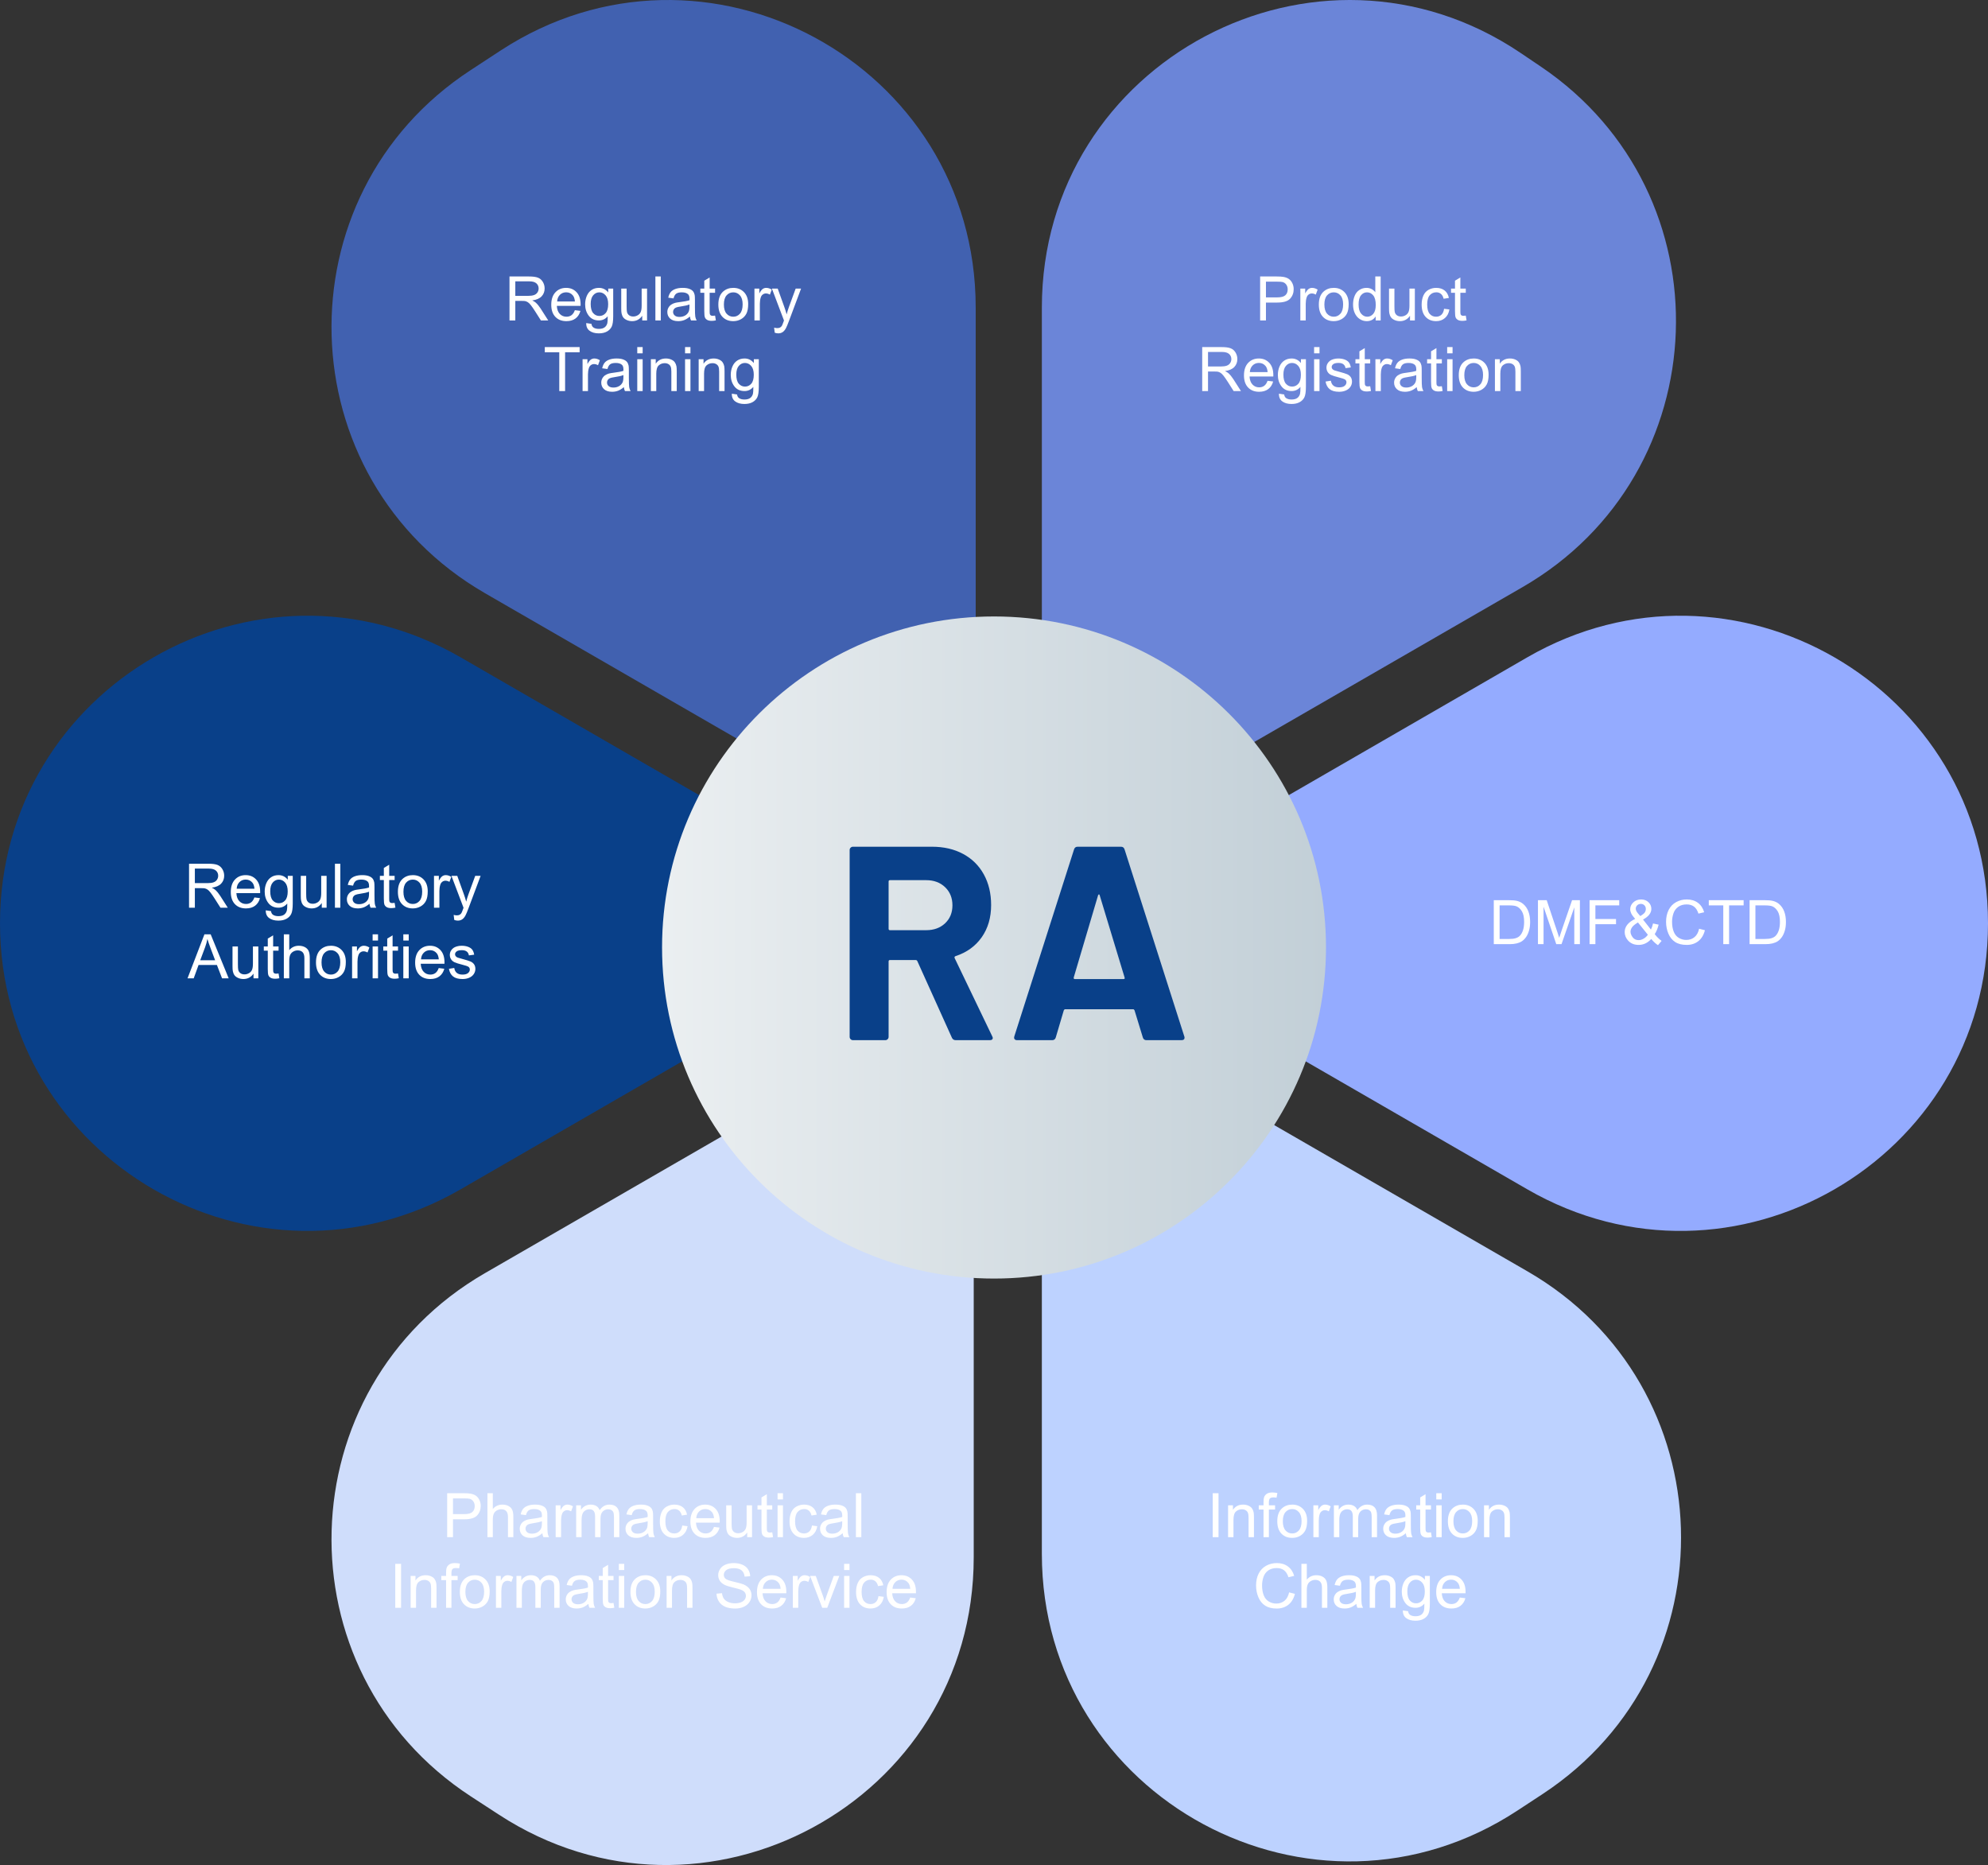 <?xml version="1.0" encoding="utf-8"?>
<svg width="1036.022" height="971.808" viewBox="0 0 1036.022 971.808" fill="none" xmlns="http://www.w3.org/2000/svg">
  <rect x="0" y="0" width="1036.022" height="971.808" fill="#333333" stroke="none"/>
  <defs>
    <linearGradient id="gradient_1" gradientUnits="userSpaceOnUse" x1="0" y1="172.459" x2="345.94" y2="172.459">
      <stop offset="0" stop-color="#EBEFF1" />
      <stop offset="1" stop-color="#C2CFD7" />
    </linearGradient>
  </defs>
  <g>
    <g>
      <path d="M334.684 268.542C334.684 395.658 193.681 472.032 87.231 402.601C87.231 402.601 72.621 393.091 72.621 393.091C-27.347 327.872 -23.366 180.124 79.992 120.432C79.992 120.432 280.06 4.929 280.06 4.929C304.345 -9.08 334.685 8.44 334.685 36.472C334.685 36.472 334.684 36.472 334.684 36.472C334.684 36.472 334.684 268.542 334.684 268.542Z" fill="#CFDDFB" fill-rule="evenodd" transform="translate(172.758 542.949)" />
      <g transform="translate(0 320.833)">
        <g>
          <path d="M240.049 298.882C133.335 360.482 0 283.498 0 160.292C0 37.089 133.335 -39.918 240.049 21.675C240.049 21.675 425.442 128.761 425.442 128.761C449.759 142.786 449.759 177.824 425.442 191.835C425.442 191.835 425.442 191.835 425.442 191.835C425.442 191.835 240.049 298.882 240.049 298.882Z" />
          <g>
            <path d="M240.049 298.882C133.335 360.482 0 283.498 0 160.292C0 37.089 133.335 -39.918 240.049 21.675C240.049 21.675 425.442 128.761 425.442 128.761C449.759 142.786 449.759 177.824 425.442 191.835C425.442 191.835 425.442 191.835 425.442 191.835C425.442 191.835 240.049 298.882 240.049 298.882Z" fill="#094089" fill-rule="evenodd" />
          </g>
        </g>
      </g>
      <g transform="translate(542.949 542.949)">
        <g>
          <path d="M0 36.472C0 8.44 30.372 -9.08 54.624 4.929C54.624 4.929 253.081 119.511 253.081 119.511C356.176 179.038 360.519 326.226 261.143 391.742C261.143 391.742 248.112 400.298 248.112 400.298C141.727 470.421 0.001 394.111 0.001 266.666C0.001 266.666 0 266.666 0 266.666C0 266.666 0 36.472 0 36.472Z" />
          <g>
            <path d="M0 36.472C0 8.44 30.372 -9.08 54.624 4.929C54.624 4.929 253.081 119.511 253.081 119.511C356.176 179.038 360.519 326.226 261.143 391.742C261.143 391.742 248.112 400.298 248.112 400.298C141.727 470.421 0.001 394.111 0.001 266.666C0.001 266.666 0 266.666 0 266.666C0 266.666 0 36.472 0 36.472Z" fill="#BDD2FF" fill-rule="evenodd" />
          </g>
        </g>
      </g>
      <g transform="translate(542.949 0)">
        <g>
          <path d="M0.001 160.307C0.001 31.999 143.438 -44.109 249.691 27.718C249.691 27.718 260.089 34.737 260.089 34.737C357.984 100.934 352.818 246.839 250.481 305.942C250.481 305.942 54.624 418.978 54.624 418.978C30.372 432.989 0 415.483 0 387.421C0 387.421 0.001 387.421 0.001 387.421C0.001 387.421 0.001 160.307 0.001 160.307Z" />
          <g>
            <path d="M0.001 160.307C0.001 31.999 143.438 -44.109 249.691 27.718C249.691 27.718 260.089 34.737 260.089 34.737C357.984 100.934 352.818 246.839 250.481 305.942C250.481 305.942 54.624 418.978 54.624 418.978C30.372 432.989 0 415.483 0 387.421C0 387.421 0.001 387.421 0.001 387.421C0.001 387.421 0.001 160.307 0.001 160.307Z" fill="#6B85D8" fill-rule="evenodd" />
          </g>
        </g>
      </g>
      <path d="M80.002 309.104C-23.323 249.409 -27.37 101.73 72.565 36.51C72.565 36.51 88.195 26.28 88.195 26.28C194.646 -43.185 335.714 33.18 335.714 160.267C335.714 160.267 335.714 393.643 335.714 393.643C335.714 421.705 305.375 439.211 281.09 425.199C281.09 425.199 281.091 425.199 281.091 425.199C281.091 425.199 80.002 309.104 80.002 309.104Z" fill="#4161B0" fill-rule="evenodd" transform="translate(172.758 0)" />
      <g transform="translate(592.309 320.833)">
        <g>
          <path d="M203.63 21.676C310.344 -39.918 443.712 37.089 443.712 160.292C443.712 283.499 310.377 360.482 203.63 298.882C203.63 298.882 18.238 191.836 18.238 191.836C-6.079 177.824 -6.079 142.786 18.238 128.762C18.238 128.762 18.238 128.762 18.238 128.762C18.238 128.762 203.63 21.676 203.63 21.676Z" />
          <g>
            <path d="M203.63 21.676C310.344 -39.918 443.712 37.089 443.712 160.292C443.712 283.499 310.377 360.482 203.63 298.882C203.63 298.882 18.238 191.836 18.238 191.836C-6.079 177.824 -6.079 142.786 18.238 128.762C18.238 128.762 18.238 128.762 18.238 128.762C18.238 128.762 203.63 21.676 203.63 21.676Z" fill="#94ABFF" fill-rule="evenodd" />
          </g>
        </g>
      </g>
      <g transform="translate(345.021 321.216)">
        <g>
          <path d="M345.999 172.425C345.999 77.17 268.508 0 173 0C77.492 0 0 77.169 0 172.425C0 267.784 77.492 344.999 173 344.999C268.508 344.999 345.999 267.784 345.999 172.425C345.999 172.425 345.999 172.425 345.999 172.425Z" />
          <g>
            <path d="M345.999 172.425C345.999 77.17 268.508 0 173 0C77.492 0 0 77.169 0 172.425C0 267.784 77.492 344.999 173 344.999C268.508 344.999 345.999 267.784 345.999 172.425C345.999 172.425 345.999 172.425 345.999 172.425Z" fill="url(#gradient_1)" fill-rule="evenodd" />
          </g>
        </g>
      </g>
      <path d="M55.296 100.8C54.336 100.8 53.664 100.368 53.28 99.504C53.28 99.504 35.28 59.616 35.28 59.616C35.088 59.232 34.8 59.04 34.416 59.04C34.416 59.04 21.024 59.04 21.024 59.04C20.544 59.04 20.304 59.28 20.304 59.76C20.304 59.76 20.304 99.072 20.304 99.072C20.304 99.552 20.136 99.96 19.8 100.296C19.464 100.632 19.056 100.8 18.576 100.8C18.576 100.8 1.728 100.8 1.728 100.8C1.248 100.8 0.84 100.632 0.504 100.296C0.168 99.96 0 99.552 0 99.072C0 99.072 0 1.728 0 1.728C0 1.248 0.168 0.84 0.504 0.504C0.84 0.168 1.248 0 1.728 0C1.728 0 42.912 0 42.912 0C49.056 0 54.456 1.248 59.112 3.744C63.768 6.24 67.368 9.792 69.912 14.4C72.456 19.008 73.728 24.336 73.728 30.384C73.728 36.912 72.096 42.504 68.832 47.16C65.568 51.816 61.008 55.104 55.152 57.024C54.672 57.216 54.528 57.552 54.72 58.032C54.72 58.032 74.304 98.784 74.304 98.784C74.496 99.168 74.592 99.456 74.592 99.648C74.592 100.416 74.064 100.8 73.008 100.8C73.008 100.8 55.296 100.8 55.296 100.8ZM21.024 17.424C20.544 17.424 20.304 17.664 20.304 18.144C20.304 18.144 20.304 42.768 20.304 42.768C20.304 43.248 20.544 43.488 21.024 43.488C21.024 43.488 39.888 43.488 39.888 43.488C43.92 43.488 47.208 42.288 49.752 39.888C52.296 37.488 53.568 34.368 53.568 30.528C53.568 26.688 52.296 23.544 49.752 21.096C47.208 18.648 43.92 17.424 39.888 17.424C39.888 17.424 21.024 17.424 21.024 17.424ZM154.656 100.8C153.696 100.8 153.072 100.32 152.784 99.36C152.784 99.36 148.464 85.248 148.464 85.248C148.272 84.864 148.032 84.672 147.744 84.672C147.744 84.672 112.32 84.672 112.32 84.672C112.032 84.672 111.792 84.864 111.6 85.248C111.6 85.248 107.424 99.36 107.424 99.36C107.136 100.32 106.512 100.8 105.552 100.8C105.552 100.8 87.264 100.8 87.264 100.8C86.688 100.8 86.256 100.632 85.968 100.296C85.68 99.96 85.632 99.456 85.824 98.784C85.824 98.784 116.928 1.44 116.928 1.44C117.216 0.48 117.84 0 118.8 0C118.8 0 141.408 0 141.408 0C142.368 0 142.992 0.48 143.28 1.44C143.28 1.44 174.384 98.784 174.384 98.784C174.48 98.976 174.528 99.216 174.528 99.504C174.528 100.368 174 100.8 172.944 100.8C172.944 100.8 154.656 100.8 154.656 100.8ZM116.784 68.112C116.688 68.688 116.88 68.976 117.36 68.976C117.36 68.976 142.704 68.976 142.704 68.976C143.28 68.976 143.472 68.688 143.28 68.112C143.28 68.112 130.32 25.344 130.32 25.344C130.224 24.96 130.08 24.792 129.888 24.84C129.696 24.888 129.552 25.056 129.456 25.344C129.456 25.344 116.784 68.112 116.784 68.112Z" fill="#094089" transform="translate(442.784 441.2)" />
      <g fill="#FFFFFF" transform="translate(629 772)">
        <path d="M2.984 28.969L2.984 6.062L6.016 6.062L6.016 28.969L2.984 28.969ZM11 28.969L11 12.375L13.531 12.375L13.531 14.734Q15.359 12 18.812 12Q20.312 12 21.57 12.539Q22.828 13.078 23.453 13.953Q24.078 14.828 24.328 16.031Q24.484 16.812 24.484 18.766L24.484 28.969L21.672 28.969L21.672 18.875Q21.672 17.156 21.344 16.305Q21.016 15.453 20.18 14.945Q19.344 14.438 18.219 14.438Q16.422 14.438 15.117 15.578Q13.812 16.719 13.812 19.906L13.812 28.969L11 28.969ZM29.469 28.969L29.469 14.562L26.984 14.562L26.984 12.375L29.469 12.375L29.469 10.609Q29.469 8.938 29.766 8.125Q30.172 7.031 31.195 6.352Q32.219 5.672 34.062 5.672Q35.25 5.672 36.688 5.953L36.266 8.406Q35.391 8.25 34.609 8.25Q33.328 8.25 32.797 8.797Q32.266 9.344 32.266 10.844L32.266 12.375L35.5 12.375L35.5 14.562L32.266 14.562L32.266 28.969L29.469 28.969ZM36.641 20.672Q36.641 16.062 39.203 13.844Q41.344 12 44.422 12Q47.844 12 50.016 14.242Q52.188 16.484 52.188 20.438Q52.188 23.641 51.227 25.477Q50.266 27.312 48.43 28.328Q46.594 29.344 44.422 29.344Q40.938 29.344 38.789 27.109Q36.641 24.875 36.641 20.672ZM39.531 20.672Q39.531 23.859 40.922 25.445Q42.312 27.031 44.422 27.031Q46.516 27.031 47.906 25.438Q49.297 23.844 49.297 20.578Q49.297 17.5 47.898 15.914Q46.5 14.328 44.422 14.328Q42.312 14.328 40.922 15.906Q39.531 17.484 39.531 20.672ZM55.453 28.969L55.453 12.375L57.984 12.375L57.984 14.891Q58.953 13.125 59.773 12.562Q60.594 12 61.578 12Q63 12 64.469 12.906L63.5 15.516Q62.469 14.906 61.438 14.906Q60.516 14.906 59.781 15.461Q59.047 16.016 58.734 17Q58.266 18.5 58.266 20.281L58.266 28.969L55.453 28.969ZM66.141 28.969L66.141 12.375L68.656 12.375L68.656 14.703Q69.438 13.484 70.734 12.742Q72.031 12 73.688 12Q75.531 12 76.711 12.766Q77.891 13.531 78.375 14.906Q80.344 12 83.5 12Q85.969 12 87.297 13.367Q88.625 14.734 88.625 17.578L88.625 28.969L85.828 28.969L85.828 18.516Q85.828 16.828 85.555 16.086Q85.281 15.344 84.562 14.891Q83.844 14.438 82.875 14.438Q81.125 14.438 79.969 15.602Q78.812 16.766 78.812 19.328L78.812 28.969L76 28.969L76 18.188Q76 16.312 75.312 15.375Q74.625 14.438 73.062 14.438Q71.875 14.438 70.867 15.062Q69.859 15.688 69.406 16.891Q68.953 18.094 68.953 20.359L68.953 28.969L66.141 28.969ZM103.625 26.922Q102.063 28.25 100.617 28.797Q99.172 29.344 97.516 29.344Q94.781 29.344 93.312 28.008Q91.844 26.672 91.844 24.594Q91.844 23.375 92.398 22.367Q92.953 21.359 93.852 20.75Q94.75 20.141 95.875 19.828Q96.703 19.609 98.375 19.406Q101.781 19 103.391 18.438Q103.406 17.859 103.406 17.703Q103.406 15.984 102.609 15.281Q101.531 14.328 99.406 14.328Q97.422 14.328 96.477 15.023Q95.531 15.719 95.078 17.484L92.328 17.109Q92.703 15.344 93.562 14.258Q94.422 13.172 96.047 12.586Q97.672 12 99.812 12Q101.938 12 103.266 12.5Q104.594 13 105.219 13.758Q105.844 14.516 106.094 15.672Q106.234 16.391 106.234 18.266L106.234 22.016Q106.234 25.938 106.414 26.977Q106.594 28.016 107.125 28.969L104.188 28.969Q103.75 28.094 103.625 26.922ZM103.391 20.641Q101.859 21.266 98.797 21.703Q97.062 21.953 96.344 22.266Q95.625 22.578 95.234 23.18Q94.844 23.781 94.844 24.516Q94.844 25.641 95.695 26.391Q96.547 27.141 98.188 27.141Q99.812 27.141 101.078 26.43Q102.344 25.719 102.938 24.484Q103.391 23.531 103.391 21.672L103.391 20.641ZM116.734 26.453L117.141 28.938Q115.953 29.188 115.016 29.188Q113.484 29.188 112.641 28.703Q111.797 28.219 111.453 27.43Q111.109 26.641 111.109 24.109L111.109 14.562L109.047 14.562L109.047 12.375L111.109 12.375L111.109 8.266L113.906 6.578L113.906 12.375L116.734 12.375L116.734 14.562L113.906 14.562L113.906 24.266Q113.906 25.469 114.055 25.812Q114.203 26.156 114.539 26.359Q114.875 26.562 115.5 26.562Q115.969 26.562 116.734 26.453ZM119.5 9.297L119.5 6.062L122.313 6.062L122.313 9.297L119.5 9.297ZM119.5 28.969L119.5 12.375L122.313 12.375L122.313 28.969L119.5 28.969ZM125.547 20.672Q125.547 16.062 128.109 13.844Q130.25 12 133.328 12Q136.75 12 138.922 14.242Q141.094 16.484 141.094 20.438Q141.094 23.641 140.133 25.477Q139.172 27.312 137.336 28.328Q135.5 29.344 133.328 29.344Q129.844 29.344 127.695 27.109Q125.547 24.875 125.547 20.672ZM128.438 20.672Q128.438 23.859 129.828 25.445Q131.219 27.031 133.328 27.031Q135.422 27.031 136.813 25.438Q138.203 23.844 138.203 20.578Q138.203 17.5 136.805 15.914Q135.406 14.328 133.328 14.328Q131.219 14.328 129.828 15.906Q128.438 17.484 128.438 20.672ZM144.391 28.969L144.391 12.375L146.922 12.375L146.922 14.734Q148.75 12 152.203 12Q153.703 12 154.961 12.539Q156.219 13.078 156.844 13.953Q157.469 14.828 157.719 16.031Q157.875 16.812 157.875 18.766L157.875 28.969L155.063 28.969L155.063 18.875Q155.063 17.156 154.734 16.305Q154.406 15.453 153.57 14.945Q152.734 14.438 151.609 14.438Q149.813 14.438 148.508 15.578Q147.203 16.719 147.203 19.906L147.203 28.969L144.391 28.969Z" />
        <path d="M18.812 20.938L21.844 21.703Q20.891 25.438 18.414 27.398Q15.938 29.359 12.359 29.359Q8.656 29.359 6.336 27.852Q4.016 26.344 2.805 23.484Q1.594 20.625 1.594 17.344Q1.594 13.766 2.961 11.102Q4.328 8.438 6.852 7.055Q9.375 5.672 12.406 5.672Q15.844 5.672 18.188 7.422Q20.531 9.172 21.453 12.344L18.469 13.047Q17.672 10.547 16.156 9.406Q14.641 8.266 12.344 8.266Q9.703 8.266 7.93 9.531Q6.156 10.797 5.438 12.93Q4.719 15.062 4.719 17.328Q4.719 20.25 5.57 22.43Q6.422 24.609 8.219 25.688Q10.016 26.766 12.109 26.766Q14.656 26.766 16.422 25.297Q18.188 23.828 18.812 20.938ZM25.219 28.969L25.219 6.062L28.031 6.062L28.031 14.281Q30 12 33 12Q34.844 12 36.203 12.727Q37.562 13.453 38.148 14.734Q38.734 16.016 38.734 18.453L38.734 28.969L35.922 28.969L35.922 18.453Q35.922 16.344 35.008 15.383Q34.094 14.422 32.422 14.422Q31.172 14.422 30.07 15.07Q28.969 15.719 28.5 16.828Q28.031 17.938 28.031 19.891L28.031 28.969L25.219 28.969ZM53.844 26.922Q52.281 28.25 50.836 28.797Q49.391 29.344 47.734 29.344Q45 29.344 43.531 28.008Q42.062 26.672 42.062 24.594Q42.062 23.375 42.617 22.367Q43.172 21.359 44.07 20.75Q44.969 20.141 46.094 19.828Q46.922 19.609 48.594 19.406Q52 19 53.609 18.438Q53.625 17.859 53.625 17.703Q53.625 15.984 52.828 15.281Q51.75 14.328 49.625 14.328Q47.641 14.328 46.695 15.023Q45.75 15.719 45.297 17.484L42.547 17.109Q42.922 15.344 43.781 14.258Q44.641 13.172 46.266 12.586Q47.891 12 50.031 12Q52.156 12 53.484 12.5Q54.812 13 55.438 13.758Q56.062 14.516 56.312 15.672Q56.453 16.391 56.453 18.266L56.453 22.016Q56.453 25.938 56.633 26.977Q56.812 28.016 57.344 28.969L54.406 28.969Q53.969 28.094 53.844 26.922ZM53.609 20.641Q52.078 21.266 49.016 21.703Q47.281 21.953 46.562 22.266Q45.844 22.578 45.453 23.18Q45.062 23.781 45.062 24.516Q45.062 25.641 45.914 26.391Q46.766 27.141 48.406 27.141Q50.031 27.141 51.297 26.43Q52.562 25.719 53.156 24.484Q53.609 23.531 53.609 21.672L53.609 20.641ZM60.812 28.969L60.812 12.375L63.344 12.375L63.344 14.734Q65.172 12 68.625 12Q70.125 12 71.383 12.539Q72.641 13.078 73.266 13.953Q73.891 14.828 74.141 16.031Q74.297 16.812 74.297 18.766L74.297 28.969L71.484 28.969L71.484 18.875Q71.484 17.156 71.156 16.305Q70.828 15.453 69.992 14.945Q69.156 14.438 68.031 14.438Q66.234 14.438 64.93 15.578Q63.625 16.719 63.625 19.906L63.625 28.969L60.812 28.969ZM78.094 30.344L80.828 30.75Q81 32.016 81.781 32.594Q82.828 33.375 84.641 33.375Q86.594 33.375 87.656 32.594Q88.719 31.812 89.094 30.406Q89.312 29.547 89.297 26.797Q87.453 28.969 84.703 28.969Q81.281 28.969 79.406 26.5Q77.531 24.031 77.531 20.578Q77.531 18.203 78.391 16.195Q79.25 14.188 80.883 13.094Q82.516 12 84.719 12Q87.656 12 89.562 14.375L89.562 12.375L92.156 12.375L92.156 26.719Q92.156 30.594 91.367 32.211Q90.578 33.828 88.867 34.766Q87.156 35.703 84.656 35.703Q81.688 35.703 79.859 34.367Q78.031 33.031 78.094 30.344ZM80.422 20.375Q80.422 23.641 81.719 25.141Q83.016 26.641 84.969 26.641Q86.906 26.641 88.219 25.148Q89.531 23.656 89.531 20.469Q89.531 17.422 88.18 15.875Q86.828 14.328 84.922 14.328Q83.047 14.328 81.734 15.852Q80.422 17.375 80.422 20.375ZM107.766 23.625L110.672 23.984Q109.984 26.531 108.125 27.938Q106.266 29.344 103.375 29.344Q99.734 29.344 97.602 27.102Q95.469 24.859 95.469 20.812Q95.469 16.625 97.625 14.312Q99.781 12 103.219 12Q106.547 12 108.656 14.266Q110.766 16.531 110.766 20.641Q110.766 20.891 110.75 21.391L98.375 21.391Q98.531 24.125 99.922 25.578Q101.313 27.031 103.391 27.031Q104.938 27.031 106.031 26.219Q107.125 25.406 107.766 23.625ZM98.531 19.078L107.797 19.078Q107.609 16.984 106.734 15.938Q105.391 14.312 103.25 14.312Q101.313 14.312 99.992 15.609Q98.672 16.906 98.531 19.078Z" transform="translate(23.992 36.797)" />
      </g>
      <g fill="#FFFFFF" transform="translate(203 772)">
        <path d="M2.469 28.969L2.469 6.062L11.109 6.062Q13.391 6.062 14.594 6.281Q16.281 6.562 17.422 7.352Q18.562 8.141 19.258 9.562Q19.953 10.984 19.953 12.688Q19.953 15.609 18.094 17.633Q16.234 19.656 11.375 19.656L5.5 19.656L5.5 28.969L2.469 28.969ZM5.5 16.953L11.422 16.953Q14.359 16.953 15.594 15.859Q16.828 14.766 16.828 12.781Q16.828 11.344 16.102 10.32Q15.375 9.297 14.188 8.969Q13.422 8.766 11.359 8.766L5.5 8.766L5.5 16.953ZM23.453 28.969L23.453 6.062L26.266 6.062L26.266 14.281Q28.234 12 31.234 12Q33.078 12 34.438 12.727Q35.797 13.453 36.383 14.734Q36.969 16.016 36.969 18.453L36.969 28.969L34.156 28.969L34.156 18.453Q34.156 16.344 33.242 15.383Q32.328 14.422 30.656 14.422Q29.406 14.422 28.305 15.07Q27.203 15.719 26.734 16.828Q26.266 17.938 26.266 19.891L26.266 28.969L23.453 28.969ZM52.078 26.922Q50.516 28.25 49.07 28.797Q47.625 29.344 45.969 29.344Q43.234 29.344 41.766 28.008Q40.297 26.672 40.297 24.594Q40.297 23.375 40.852 22.367Q41.406 21.359 42.305 20.75Q43.203 20.141 44.328 19.828Q45.156 19.609 46.828 19.406Q50.234 19 51.844 18.438Q51.859 17.859 51.859 17.703Q51.859 15.984 51.062 15.281Q49.984 14.328 47.859 14.328Q45.875 14.328 44.93 15.023Q43.984 15.719 43.531 17.484L40.781 17.109Q41.156 15.344 42.016 14.258Q42.875 13.172 44.5 12.586Q46.125 12 48.266 12Q50.391 12 51.719 12.5Q53.047 13 53.672 13.758Q54.297 14.516 54.547 15.672Q54.688 16.391 54.688 18.266L54.688 22.016Q54.688 25.938 54.867 26.977Q55.047 28.016 55.578 28.969L52.641 28.969Q52.203 28.094 52.078 26.922ZM51.844 20.641Q50.312 21.266 47.25 21.703Q45.516 21.953 44.797 22.266Q44.078 22.578 43.688 23.18Q43.297 23.781 43.297 24.516Q43.297 25.641 44.148 26.391Q45 27.141 46.641 27.141Q48.266 27.141 49.531 26.43Q50.797 25.719 51.391 24.484Q51.844 23.531 51.844 21.672L51.844 20.641ZM59.016 28.969L59.016 12.375L61.547 12.375L61.547 14.891Q62.516 13.125 63.336 12.562Q64.156 12 65.141 12Q66.562 12 68.031 12.906L67.062 15.516Q66.031 14.906 65 14.906Q64.078 14.906 63.344 15.461Q62.609 16.016 62.297 17Q61.828 18.5 61.828 20.281L61.828 28.969L59.016 28.969ZM69.703 28.969L69.703 12.375L72.219 12.375L72.219 14.703Q73 13.484 74.297 12.742Q75.594 12 77.25 12Q79.094 12 80.273 12.766Q81.453 13.531 81.938 14.906Q83.906 12 87.062 12Q89.531 12 90.859 13.367Q92.188 14.734 92.188 17.578L92.188 28.969L89.391 28.969L89.391 18.516Q89.391 16.828 89.117 16.086Q88.844 15.344 88.125 14.891Q87.406 14.438 86.438 14.438Q84.688 14.438 83.531 15.602Q82.375 16.766 82.375 19.328L82.375 28.969L79.562 28.969L79.562 18.188Q79.562 16.312 78.875 15.375Q78.188 14.438 76.625 14.438Q75.438 14.438 74.43 15.062Q73.422 15.688 72.969 16.891Q72.516 18.094 72.516 20.359L72.516 28.969L69.703 28.969ZM107.188 26.922Q105.625 28.25 104.18 28.797Q102.734 29.344 101.078 29.344Q98.344 29.344 96.875 28.008Q95.406 26.672 95.406 24.594Q95.406 23.375 95.961 22.367Q96.516 21.359 97.414 20.75Q98.312 20.141 99.438 19.828Q100.266 19.609 101.938 19.406Q105.344 19 106.953 18.438Q106.969 17.859 106.969 17.703Q106.969 15.984 106.172 15.281Q105.094 14.328 102.969 14.328Q100.984 14.328 100.039 15.023Q99.094 15.719 98.641 17.484L95.891 17.109Q96.266 15.344 97.125 14.258Q97.984 13.172 99.609 12.586Q101.234 12 103.375 12Q105.5 12 106.828 12.5Q108.156 13 108.781 13.758Q109.406 14.516 109.656 15.672Q109.797 16.391 109.797 18.266L109.797 22.016Q109.797 25.938 109.977 26.977Q110.156 28.016 110.688 28.969L107.75 28.969Q107.313 28.094 107.188 26.922ZM106.953 20.641Q105.422 21.266 102.359 21.703Q100.625 21.953 99.906 22.266Q99.188 22.578 98.797 23.18Q98.406 23.781 98.406 24.516Q98.406 25.641 99.258 26.391Q100.109 27.141 101.75 27.141Q103.375 27.141 104.641 26.43Q105.906 25.719 106.5 24.484Q106.953 23.531 106.953 21.672L106.953 20.641ZM124.984 22.891L127.75 23.25Q127.297 26.109 125.43 27.727Q123.563 29.344 120.844 29.344Q117.438 29.344 115.367 27.117Q113.297 24.891 113.297 20.734Q113.297 18.047 114.188 16.031Q115.078 14.016 116.898 13.008Q118.719 12 120.859 12Q123.563 12 125.281 13.367Q127 14.734 127.484 17.25L124.75 17.672Q124.359 16 123.367 15.156Q122.375 14.312 120.969 14.312Q118.844 14.312 117.516 15.836Q116.188 17.359 116.188 20.656Q116.188 24 117.469 25.516Q118.75 27.031 120.813 27.031Q122.469 27.031 123.578 26.016Q124.688 25 124.984 22.891ZM141.516 23.625L144.422 23.984Q143.734 26.531 141.875 27.938Q140.016 29.344 137.125 29.344Q133.484 29.344 131.352 27.102Q129.219 24.859 129.219 20.812Q129.219 16.625 131.375 14.312Q133.531 12 136.969 12Q140.297 12 142.406 14.266Q144.516 16.531 144.516 20.641Q144.516 20.891 144.5 21.391L132.125 21.391Q132.281 24.125 133.672 25.578Q135.063 27.031 137.141 27.031Q138.688 27.031 139.781 26.219Q140.875 25.406 141.516 23.625ZM132.281 19.078L141.547 19.078Q141.359 16.984 140.484 15.938Q139.141 14.312 137 14.312Q135.063 14.312 133.742 15.609Q132.422 16.906 132.281 19.078ZM158.828 28.969L158.828 26.531Q156.891 29.344 153.563 29.344Q152.094 29.344 150.82 28.781Q149.547 28.219 148.93 27.367Q148.313 26.516 148.063 25.281Q147.891 24.453 147.891 22.656L147.891 12.375L150.703 12.375L150.703 21.578Q150.703 23.781 150.875 24.547Q151.141 25.656 152 26.289Q152.859 26.922 154.125 26.922Q155.391 26.922 156.5 26.273Q157.609 25.625 158.07 24.508Q158.531 23.391 158.531 21.266L158.531 12.375L161.344 12.375L161.344 28.969L158.828 28.969ZM171.891 26.453L172.297 28.938Q171.109 29.188 170.172 29.188Q168.641 29.188 167.797 28.703Q166.953 28.219 166.609 27.43Q166.266 26.641 166.266 24.109L166.266 14.562L164.203 14.562L164.203 12.375L166.266 12.375L166.266 8.266L169.063 6.578L169.063 12.375L171.891 12.375L171.891 14.562L169.063 14.562L169.063 24.266Q169.063 25.469 169.211 25.812Q169.359 26.156 169.695 26.359Q170.031 26.562 170.656 26.562Q171.125 26.562 171.891 26.453ZM174.656 9.297L174.656 6.062L177.469 6.062L177.469 9.297L174.656 9.297ZM174.656 28.969L174.656 12.375L177.469 12.375L177.469 28.969L174.656 28.969ZM192.578 22.891L195.344 23.25Q194.891 26.109 193.023 27.727Q191.156 29.344 188.438 29.344Q185.031 29.344 182.961 27.117Q180.891 24.891 180.891 20.734Q180.891 18.047 181.781 16.031Q182.672 14.016 184.492 13.008Q186.313 12 188.453 12Q191.156 12 192.875 13.367Q194.594 14.734 195.078 17.25L192.344 17.672Q191.953 16 190.961 15.156Q189.969 14.312 188.563 14.312Q186.438 14.312 185.109 15.836Q183.781 17.359 183.781 20.656Q183.781 24 185.063 25.516Q186.344 27.031 188.406 27.031Q190.063 27.031 191.172 26.016Q192.281 25 192.578 22.891ZM208.578 26.922Q207.016 28.25 205.57 28.797Q204.125 29.344 202.469 29.344Q199.734 29.344 198.266 28.008Q196.797 26.672 196.797 24.594Q196.797 23.375 197.352 22.367Q197.906 21.359 198.805 20.75Q199.703 20.141 200.828 19.828Q201.656 19.609 203.328 19.406Q206.734 19 208.344 18.438Q208.359 17.859 208.359 17.703Q208.359 15.984 207.563 15.281Q206.484 14.328 204.359 14.328Q202.375 14.328 201.43 15.023Q200.484 15.719 200.031 17.484L197.281 17.109Q197.656 15.344 198.516 14.258Q199.375 13.172 201 12.586Q202.625 12 204.766 12Q206.891 12 208.219 12.5Q209.547 13 210.172 13.758Q210.797 14.516 211.047 15.672Q211.188 16.391 211.188 18.266L211.188 22.016Q211.188 25.938 211.367 26.977Q211.547 28.016 212.078 28.969L209.141 28.969Q208.703 28.094 208.578 26.922ZM208.344 20.641Q206.813 21.266 203.75 21.703Q202.016 21.953 201.297 22.266Q200.578 22.578 200.188 23.18Q199.797 23.781 199.797 24.516Q199.797 25.641 200.648 26.391Q201.5 27.141 203.141 27.141Q204.766 27.141 206.031 26.43Q207.297 25.719 207.891 24.484Q208.344 23.531 208.344 21.672L208.344 20.641ZM215.484 28.969L215.484 6.062L218.297 6.062L218.297 28.969L215.484 28.969Z" transform="translate(27.563 0)" />
        <path d="M2.984 28.969L2.984 6.062L6.016 6.062L6.016 28.969L2.984 28.969ZM11 28.969L11 12.375L13.531 12.375L13.531 14.734Q15.359 12 18.812 12Q20.312 12 21.57 12.539Q22.828 13.078 23.453 13.953Q24.078 14.828 24.328 16.031Q24.484 16.812 24.484 18.766L24.484 28.969L21.672 28.969L21.672 18.875Q21.672 17.156 21.344 16.305Q21.016 15.453 20.18 14.945Q19.344 14.438 18.219 14.438Q16.422 14.438 15.117 15.578Q13.812 16.719 13.812 19.906L13.812 28.969L11 28.969ZM29.469 28.969L29.469 14.562L26.984 14.562L26.984 12.375L29.469 12.375L29.469 10.609Q29.469 8.938 29.766 8.125Q30.172 7.031 31.195 6.352Q32.219 5.672 34.062 5.672Q35.25 5.672 36.688 5.953L36.266 8.406Q35.391 8.25 34.609 8.25Q33.328 8.25 32.797 8.797Q32.266 9.344 32.266 10.844L32.266 12.375L35.5 12.375L35.5 14.562L32.266 14.562L32.266 28.969L29.469 28.969ZM36.641 20.672Q36.641 16.062 39.203 13.844Q41.344 12 44.422 12Q47.844 12 50.016 14.242Q52.188 16.484 52.188 20.438Q52.188 23.641 51.227 25.477Q50.266 27.312 48.43 28.328Q46.594 29.344 44.422 29.344Q40.938 29.344 38.789 27.109Q36.641 24.875 36.641 20.672ZM39.531 20.672Q39.531 23.859 40.922 25.445Q42.312 27.031 44.422 27.031Q46.516 27.031 47.906 25.438Q49.297 23.844 49.297 20.578Q49.297 17.5 47.898 15.914Q46.5 14.328 44.422 14.328Q42.312 14.328 40.922 15.906Q39.531 17.484 39.531 20.672ZM55.453 28.969L55.453 12.375L57.984 12.375L57.984 14.891Q58.953 13.125 59.773 12.562Q60.594 12 61.578 12Q63 12 64.469 12.906L63.5 15.516Q62.469 14.906 61.438 14.906Q60.516 14.906 59.781 15.461Q59.047 16.016 58.734 17Q58.266 18.5 58.266 20.281L58.266 28.969L55.453 28.969ZM66.141 28.969L66.141 12.375L68.656 12.375L68.656 14.703Q69.438 13.484 70.734 12.742Q72.031 12 73.688 12Q75.531 12 76.711 12.766Q77.891 13.531 78.375 14.906Q80.344 12 83.5 12Q85.969 12 87.297 13.367Q88.625 14.734 88.625 17.578L88.625 28.969L85.828 28.969L85.828 18.516Q85.828 16.828 85.555 16.086Q85.281 15.344 84.562 14.891Q83.844 14.438 82.875 14.438Q81.125 14.438 79.969 15.602Q78.812 16.766 78.812 19.328L78.812 28.969L76 28.969L76 18.188Q76 16.312 75.312 15.375Q74.625 14.438 73.062 14.438Q71.875 14.438 70.867 15.062Q69.859 15.688 69.406 16.891Q68.953 18.094 68.953 20.359L68.953 28.969L66.141 28.969ZM103.625 26.922Q102.063 28.25 100.617 28.797Q99.172 29.344 97.516 29.344Q94.781 29.344 93.312 28.008Q91.844 26.672 91.844 24.594Q91.844 23.375 92.398 22.367Q92.953 21.359 93.852 20.75Q94.75 20.141 95.875 19.828Q96.703 19.609 98.375 19.406Q101.781 19 103.391 18.438Q103.406 17.859 103.406 17.703Q103.406 15.984 102.609 15.281Q101.531 14.328 99.406 14.328Q97.422 14.328 96.477 15.023Q95.531 15.719 95.078 17.484L92.328 17.109Q92.703 15.344 93.562 14.258Q94.422 13.172 96.047 12.586Q97.672 12 99.812 12Q101.938 12 103.266 12.5Q104.594 13 105.219 13.758Q105.844 14.516 106.094 15.672Q106.234 16.391 106.234 18.266L106.234 22.016Q106.234 25.938 106.414 26.977Q106.594 28.016 107.125 28.969L104.188 28.969Q103.75 28.094 103.625 26.922ZM103.391 20.641Q101.859 21.266 98.797 21.703Q97.062 21.953 96.344 22.266Q95.625 22.578 95.234 23.18Q94.844 23.781 94.844 24.516Q94.844 25.641 95.695 26.391Q96.547 27.141 98.188 27.141Q99.812 27.141 101.078 26.43Q102.344 25.719 102.938 24.484Q103.391 23.531 103.391 21.672L103.391 20.641ZM116.734 26.453L117.141 28.938Q115.953 29.188 115.016 29.188Q113.484 29.188 112.641 28.703Q111.797 28.219 111.453 27.43Q111.109 26.641 111.109 24.109L111.109 14.562L109.047 14.562L109.047 12.375L111.109 12.375L111.109 8.266L113.906 6.578L113.906 12.375L116.734 12.375L116.734 14.562L113.906 14.562L113.906 24.266Q113.906 25.469 114.055 25.812Q114.203 26.156 114.539 26.359Q114.875 26.562 115.5 26.562Q115.969 26.562 116.734 26.453ZM119.5 9.297L119.5 6.062L122.313 6.062L122.313 9.297L119.5 9.297ZM119.5 28.969L119.5 12.375L122.313 12.375L122.313 28.969L119.5 28.969ZM125.547 20.672Q125.547 16.062 128.109 13.844Q130.25 12 133.328 12Q136.75 12 138.922 14.242Q141.094 16.484 141.094 20.438Q141.094 23.641 140.133 25.477Q139.172 27.312 137.336 28.328Q135.5 29.344 133.328 29.344Q129.844 29.344 127.695 27.109Q125.547 24.875 125.547 20.672ZM128.438 20.672Q128.438 23.859 129.828 25.445Q131.219 27.031 133.328 27.031Q135.422 27.031 136.813 25.438Q138.203 23.844 138.203 20.578Q138.203 17.5 136.805 15.914Q135.406 14.328 133.328 14.328Q131.219 14.328 129.828 15.906Q128.438 17.484 128.438 20.672ZM144.391 28.969L144.391 12.375L146.922 12.375L146.922 14.734Q148.75 12 152.203 12Q153.703 12 154.961 12.539Q156.219 13.078 156.844 13.953Q157.469 14.828 157.719 16.031Q157.875 16.812 157.875 18.766L157.875 28.969L155.063 28.969L155.063 18.875Q155.063 17.156 154.734 16.305Q154.406 15.453 153.57 14.945Q152.734 14.438 151.609 14.438Q149.813 14.438 148.508 15.578Q147.203 16.719 147.203 19.906L147.203 28.969L144.391 28.969ZM170.406 21.609L173.266 21.359Q173.469 23.078 174.211 24.18Q174.953 25.281 176.516 25.961Q178.078 26.641 180.031 26.641Q181.766 26.641 183.094 26.125Q184.422 25.609 185.07 24.711Q185.719 23.812 185.719 22.75Q185.719 21.672 185.094 20.867Q184.469 20.062 183.031 19.516Q182.109 19.156 178.953 18.398Q175.797 17.641 174.531 16.969Q172.891 16.109 172.086 14.836Q171.281 13.562 171.281 11.984Q171.281 10.25 172.266 8.742Q173.25 7.234 175.141 6.453Q177.031 5.672 179.344 5.672Q181.891 5.672 183.836 6.492Q185.781 7.312 186.828 8.906Q187.875 10.5 187.953 12.516L185.047 12.734Q184.813 10.562 183.461 9.453Q182.109 8.344 179.469 8.344Q176.719 8.344 175.461 9.352Q174.203 10.359 174.203 11.781Q174.203 13.016 175.094 13.812Q175.969 14.609 179.664 15.445Q183.359 16.281 184.734 16.906Q186.734 17.828 187.688 19.242Q188.641 20.656 188.641 22.5Q188.641 24.328 187.594 25.945Q186.547 27.562 184.586 28.461Q182.625 29.359 180.172 29.359Q177.063 29.359 174.961 28.453Q172.859 27.547 171.664 25.727Q170.469 23.906 170.406 21.609ZM203.781 23.625L206.688 23.984Q206 26.531 204.141 27.938Q202.281 29.344 199.391 29.344Q195.75 29.344 193.617 27.102Q191.484 24.859 191.484 20.812Q191.484 16.625 193.641 14.312Q195.797 12 199.234 12Q202.563 12 204.672 14.266Q206.781 16.531 206.781 20.641Q206.781 20.891 206.766 21.391L194.391 21.391Q194.547 24.125 195.938 25.578Q197.328 27.031 199.406 27.031Q200.953 27.031 202.047 26.219Q203.141 25.406 203.781 23.625ZM194.547 19.078L203.813 19.078Q203.625 16.984 202.75 15.938Q201.406 14.312 199.266 14.312Q197.328 14.312 196.008 15.609Q194.688 16.906 194.547 19.078ZM210.188 28.969L210.188 12.375L212.719 12.375L212.719 14.891Q213.688 13.125 214.508 12.562Q215.328 12 216.313 12Q217.734 12 219.203 12.906L218.234 15.516Q217.203 14.906 216.172 14.906Q215.25 14.906 214.516 15.461Q213.781 16.016 213.469 17Q213 18.5 213 20.281L213 28.969L210.188 28.969ZM225.484 28.969L219.172 12.375L222.141 12.375L225.703 22.312Q226.281 23.922 226.766 25.656Q227.141 24.344 227.813 22.5L231.5 12.375L234.391 12.375L228.109 28.969L225.484 28.969ZM236.891 9.297L236.891 6.062L239.703 6.062L239.703 9.297L236.891 9.297ZM236.891 28.969L236.891 12.375L239.703 12.375L239.703 28.969L236.891 28.969ZM254.813 22.891L257.578 23.25Q257.125 26.109 255.258 27.727Q253.391 29.344 250.672 29.344Q247.266 29.344 245.195 27.117Q243.125 24.891 243.125 20.734Q243.125 18.047 244.016 16.031Q244.906 14.016 246.727 13.008Q248.547 12 250.688 12Q253.391 12 255.109 13.367Q256.828 14.734 257.313 17.25L254.578 17.672Q254.188 16 253.195 15.156Q252.203 14.312 250.797 14.312Q248.672 14.312 247.344 15.836Q246.016 17.359 246.016 20.656Q246.016 24 247.297 25.516Q248.578 27.031 250.641 27.031Q252.297 27.031 253.406 26.016Q254.516 25 254.813 22.891ZM271.344 23.625L274.25 23.984Q273.563 26.531 271.703 27.938Q269.844 29.344 266.953 29.344Q263.313 29.344 261.18 27.102Q259.047 24.859 259.047 20.812Q259.047 16.625 261.203 14.312Q263.359 12 266.797 12Q270.125 12 272.234 14.266Q274.344 16.531 274.344 20.641Q274.344 20.891 274.328 21.391L261.953 21.391Q262.109 24.125 263.5 25.578Q264.891 27.031 266.969 27.031Q268.516 27.031 269.609 26.219Q270.703 25.406 271.344 23.625ZM262.109 19.078L271.375 19.078Q271.188 16.984 270.313 15.938Q268.969 14.312 266.828 14.312Q264.891 14.312 263.57 15.609Q262.25 16.906 262.109 19.078Z" transform="translate(0 36.797)" />
      </g>
      <g fill="#FFFFFF" transform="translate(96 444)">
        <path d="M2.516 28.969L2.516 6.062L12.672 6.062Q15.734 6.062 17.328 6.68Q18.922 7.297 19.875 8.859Q20.828 10.422 20.828 12.312Q20.828 14.75 19.25 16.422Q17.672 18.094 14.375 18.547Q15.578 19.125 16.203 19.688Q17.531 20.906 18.719 22.734L22.703 28.969L18.891 28.969L15.859 24.203Q14.531 22.141 13.672 21.047Q12.812 19.953 12.133 19.516Q11.453 19.078 10.75 18.906Q10.234 18.797 9.062 18.797L5.547 18.797L5.547 28.969L2.516 28.969ZM5.547 16.172L12.062 16.172Q14.141 16.172 15.312 15.742Q16.484 15.312 17.094 14.367Q17.703 13.422 17.703 12.312Q17.703 10.688 16.523 9.641Q15.344 8.594 12.797 8.594L5.547 8.594L5.547 16.172ZM36.578 23.625L39.484 23.984Q38.797 26.531 36.938 27.938Q35.078 29.344 32.188 29.344Q28.547 29.344 26.414 27.102Q24.281 24.859 24.281 20.812Q24.281 16.625 26.438 14.312Q28.594 12 32.031 12Q35.359 12 37.469 14.266Q39.578 16.531 39.578 20.641Q39.578 20.891 39.562 21.391L27.188 21.391Q27.344 24.125 28.734 25.578Q30.125 27.031 32.203 27.031Q33.75 27.031 34.844 26.219Q35.938 25.406 36.578 23.625ZM27.344 19.078L36.609 19.078Q36.422 16.984 35.547 15.938Q34.203 14.312 32.062 14.312Q30.125 14.312 28.805 15.609Q27.484 16.906 27.344 19.078ZM42.5 30.344L45.234 30.75Q45.406 32.016 46.188 32.594Q47.234 33.375 49.047 33.375Q51 33.375 52.062 32.594Q53.125 31.812 53.5 30.406Q53.719 29.547 53.703 26.797Q51.859 28.969 49.109 28.969Q45.688 28.969 43.812 26.5Q41.938 24.031 41.938 20.578Q41.938 18.203 42.797 16.195Q43.656 14.188 45.289 13.094Q46.922 12 49.125 12Q52.062 12 53.969 14.375L53.969 12.375L56.562 12.375L56.562 26.719Q56.562 30.594 55.773 32.211Q54.984 33.828 53.273 34.766Q51.562 35.703 49.062 35.703Q46.094 35.703 44.266 34.367Q42.438 33.031 42.5 30.344ZM44.828 20.375Q44.828 23.641 46.125 25.141Q47.422 26.641 49.375 26.641Q51.312 26.641 52.625 25.148Q53.938 23.656 53.938 20.469Q53.938 17.422 52.586 15.875Q51.234 14.328 49.328 14.328Q47.453 14.328 46.141 15.852Q44.828 17.375 44.828 20.375ZM71.688 28.969L71.688 26.531Q69.75 29.344 66.422 29.344Q64.953 29.344 63.68 28.781Q62.406 28.219 61.789 27.367Q61.172 26.516 60.922 25.281Q60.75 24.453 60.75 22.656L60.75 12.375L63.562 12.375L63.562 21.578Q63.562 23.781 63.734 24.547Q64 25.656 64.859 26.289Q65.719 26.922 66.984 26.922Q68.25 26.922 69.359 26.273Q70.469 25.625 70.93 24.508Q71.391 23.391 71.391 21.266L71.391 12.375L74.203 12.375L74.203 28.969L71.688 28.969ZM78.547 28.969L78.547 6.062L81.359 6.062L81.359 28.969L78.547 28.969ZM96.547 26.922Q94.984 28.25 93.539 28.797Q92.094 29.344 90.438 29.344Q87.703 29.344 86.234 28.008Q84.766 26.672 84.766 24.594Q84.766 23.375 85.32 22.367Q85.875 21.359 86.773 20.75Q87.672 20.141 88.797 19.828Q89.625 19.609 91.297 19.406Q94.703 19 96.312 18.438Q96.328 17.859 96.328 17.703Q96.328 15.984 95.531 15.281Q94.453 14.328 92.328 14.328Q90.344 14.328 89.398 15.023Q88.453 15.719 88 17.484L85.25 17.109Q85.625 15.344 86.484 14.258Q87.344 13.172 88.969 12.586Q90.594 12 92.734 12Q94.859 12 96.188 12.5Q97.516 13 98.141 13.758Q98.766 14.516 99.016 15.672Q99.156 16.391 99.156 18.266L99.156 22.016Q99.156 25.938 99.336 26.977Q99.516 28.016 100.047 28.969L97.109 28.969Q96.672 28.094 96.547 26.922ZM96.312 20.641Q94.781 21.266 91.719 21.703Q89.984 21.953 89.266 22.266Q88.547 22.578 88.156 23.18Q87.766 23.781 87.766 24.516Q87.766 25.641 88.617 26.391Q89.469 27.141 91.109 27.141Q92.734 27.141 94 26.43Q95.266 25.719 95.859 24.484Q96.312 23.531 96.312 21.672L96.312 20.641ZM109.656 26.453L110.063 28.938Q108.875 29.188 107.938 29.188Q106.406 29.188 105.563 28.703Q104.719 28.219 104.375 27.43Q104.031 26.641 104.031 24.109L104.031 14.562L101.969 14.562L101.969 12.375L104.031 12.375L104.031 8.266L106.828 6.578L106.828 12.375L109.656 12.375L109.656 14.562L106.828 14.562L106.828 24.266Q106.828 25.469 106.977 25.812Q107.125 26.156 107.461 26.359Q107.797 26.562 108.422 26.562Q108.891 26.562 109.656 26.453ZM111.359 20.672Q111.359 16.062 113.922 13.844Q116.063 12 119.141 12Q122.563 12 124.734 14.242Q126.906 16.484 126.906 20.438Q126.906 23.641 125.945 25.477Q124.984 27.312 123.148 28.328Q121.313 29.344 119.141 29.344Q115.656 29.344 113.508 27.109Q111.359 24.875 111.359 20.672ZM114.25 20.672Q114.25 23.859 115.641 25.445Q117.031 27.031 119.141 27.031Q121.234 27.031 122.625 25.438Q124.016 23.844 124.016 20.578Q124.016 17.5 122.617 15.914Q121.219 14.328 119.141 14.328Q117.031 14.328 115.641 15.906Q114.25 17.484 114.25 20.672ZM130.172 28.969L130.172 12.375L132.703 12.375L132.703 14.891Q133.672 13.125 134.492 12.562Q135.313 12 136.297 12Q137.719 12 139.188 12.906L138.219 15.516Q137.188 14.906 136.156 14.906Q135.234 14.906 134.5 15.461Q133.766 16.016 133.453 17Q132.984 18.5 132.984 20.281L132.984 28.969L130.172 28.969ZM140.734 35.359L140.422 32.719Q141.344 32.969 142.031 32.969Q142.969 32.969 143.531 32.656Q144.094 32.344 144.453 31.781Q144.719 31.359 145.313 29.688Q145.391 29.453 145.563 29L139.266 12.375L142.297 12.375L145.75 21.984Q146.422 23.812 146.953 25.828Q147.438 23.891 148.109 22.047L151.656 12.375L154.469 12.375L148.156 29.25Q147.141 31.984 146.578 33.016Q145.828 34.406 144.859 35.055Q143.891 35.703 142.547 35.703Q141.734 35.703 140.734 35.359Z" />
        <path d="M-0.047 28.969L8.75 6.062L12.016 6.062L21.391 28.969L17.938 28.969L15.266 22.031L5.688 22.031L3.172 28.969L-0.047 28.969ZM6.562 19.562L14.328 19.562L11.938 13.219Q10.844 10.328 10.312 8.469Q9.875 10.672 9.078 12.844L6.562 19.562ZM34.328 28.969L34.328 26.531Q32.391 29.344 29.062 29.344Q27.594 29.344 26.32 28.781Q25.047 28.219 24.43 27.367Q23.812 26.516 23.562 25.281Q23.391 24.453 23.391 22.656L23.391 12.375L26.203 12.375L26.203 21.578Q26.203 23.781 26.375 24.547Q26.641 25.656 27.5 26.289Q28.359 26.922 29.625 26.922Q30.891 26.922 32 26.273Q33.109 25.625 33.57 24.508Q34.031 23.391 34.031 21.266L34.031 12.375L36.844 12.375L36.844 28.969L34.328 28.969ZM47.391 26.453L47.797 28.938Q46.609 29.188 45.672 29.188Q44.141 29.188 43.297 28.703Q42.453 28.219 42.109 27.43Q41.766 26.641 41.766 24.109L41.766 14.562L39.703 14.562L39.703 12.375L41.766 12.375L41.766 8.266L44.562 6.578L44.562 12.375L47.391 12.375L47.391 14.562L44.562 14.562L44.562 24.266Q44.562 25.469 44.711 25.812Q44.859 26.156 45.195 26.359Q45.531 26.562 46.156 26.562Q46.625 26.562 47.391 26.453ZM50.141 28.969L50.141 6.062L52.953 6.062L52.953 14.281Q54.922 12 57.922 12Q59.766 12 61.125 12.727Q62.484 13.453 63.07 14.734Q63.656 16.016 63.656 18.453L63.656 28.969L60.844 28.969L60.844 18.453Q60.844 16.344 59.93 15.383Q59.016 14.422 57.344 14.422Q56.094 14.422 54.992 15.07Q53.891 15.719 53.422 16.828Q52.953 17.938 52.953 19.891L52.953 28.969L50.141 28.969ZM66.891 20.672Q66.891 16.062 69.453 13.844Q71.594 12 74.672 12Q78.094 12 80.266 14.242Q82.438 16.484 82.438 20.438Q82.438 23.641 81.477 25.477Q80.516 27.312 78.68 28.328Q76.844 29.344 74.672 29.344Q71.188 29.344 69.039 27.109Q66.891 24.875 66.891 20.672ZM69.781 20.672Q69.781 23.859 71.172 25.445Q72.562 27.031 74.672 27.031Q76.766 27.031 78.156 25.438Q79.547 23.844 79.547 20.578Q79.547 17.5 78.148 15.914Q76.75 14.328 74.672 14.328Q72.562 14.328 71.172 15.906Q69.781 17.484 69.781 20.672ZM85.703 28.969L85.703 12.375L88.234 12.375L88.234 14.891Q89.203 13.125 90.023 12.562Q90.844 12 91.828 12Q93.25 12 94.719 12.906L93.75 15.516Q92.719 14.906 91.688 14.906Q90.766 14.906 90.031 15.461Q89.297 16.016 88.984 17Q88.516 18.5 88.516 20.281L88.516 28.969L85.703 28.969ZM96.406 9.297L96.406 6.062L99.219 6.062L99.219 9.297L96.406 9.297ZM96.406 28.969L96.406 12.375L99.219 12.375L99.219 28.969L96.406 28.969ZM109.641 26.453L110.047 28.938Q108.859 29.188 107.922 29.188Q106.391 29.188 105.547 28.703Q104.703 28.219 104.359 27.43Q104.016 26.641 104.016 24.109L104.016 14.562L101.953 14.562L101.953 12.375L104.016 12.375L104.016 8.266L106.813 6.578L106.813 12.375L109.641 12.375L109.641 14.562L106.813 14.562L106.813 24.266Q106.813 25.469 106.961 25.812Q107.109 26.156 107.445 26.359Q107.781 26.562 108.406 26.562Q108.875 26.562 109.641 26.453ZM112.406 9.297L112.406 6.062L115.219 6.062L115.219 9.297L112.406 9.297ZM112.406 28.969L112.406 12.375L115.219 12.375L115.219 28.969L112.406 28.969ZM130.859 23.625L133.766 23.984Q133.078 26.531 131.219 27.938Q129.359 29.344 126.469 29.344Q122.828 29.344 120.695 27.102Q118.563 24.859 118.563 20.812Q118.563 16.625 120.719 14.312Q122.875 12 126.313 12Q129.641 12 131.75 14.266Q133.859 16.531 133.859 20.641Q133.859 20.891 133.844 21.391L121.469 21.391Q121.625 24.125 123.016 25.578Q124.406 27.031 126.484 27.031Q128.031 27.031 129.125 26.219Q130.219 25.406 130.859 23.625ZM121.625 19.078L130.891 19.078Q130.703 16.984 129.828 15.938Q128.484 14.312 126.344 14.312Q124.406 14.312 123.086 15.609Q121.766 16.906 121.625 19.078ZM136.172 24.016L138.953 23.578Q139.188 25.25 140.258 26.141Q141.328 27.031 143.25 27.031Q145.188 27.031 146.125 26.242Q147.063 25.453 147.063 24.391Q147.063 23.438 146.234 22.891Q145.656 22.516 143.359 21.938Q140.266 21.156 139.07 20.586Q137.875 20.016 137.258 19.008Q136.641 18 136.641 16.781Q136.641 15.672 137.148 14.727Q137.656 13.781 138.531 13.156Q139.188 12.672 140.32 12.336Q141.453 12 142.75 12Q144.703 12 146.18 12.562Q147.656 13.125 148.359 14.086Q149.063 15.047 149.328 16.656L146.578 17.031Q146.391 15.75 145.492 15.031Q144.594 14.312 142.953 14.312Q141.016 14.312 140.188 14.953Q139.359 15.594 139.359 16.453Q139.359 17 139.703 17.438Q140.047 17.891 140.781 18.188Q141.203 18.344 143.266 18.906Q146.25 19.703 147.43 20.211Q148.609 20.719 149.281 21.688Q149.953 22.656 149.953 24.094Q149.953 25.5 149.133 26.742Q148.313 27.984 146.766 28.664Q145.219 29.344 143.266 29.344Q140.031 29.344 138.336 28Q136.641 26.656 136.172 24.016Z" transform="translate(1.781 36.797)" />
      </g>
      <g fill="#FFFFFF" transform="translate(624 138)">
        <path d="M2.469 28.969L2.469 6.062L11.109 6.062Q13.391 6.062 14.594 6.281Q16.281 6.562 17.422 7.352Q18.562 8.141 19.258 9.562Q19.953 10.984 19.953 12.688Q19.953 15.609 18.094 17.633Q16.234 19.656 11.375 19.656L5.5 19.656L5.5 28.969L2.469 28.969ZM5.5 16.953L11.422 16.953Q14.359 16.953 15.594 15.859Q16.828 14.766 16.828 12.781Q16.828 11.344 16.102 10.32Q15.375 9.297 14.188 8.969Q13.422 8.766 11.359 8.766L5.5 8.766L5.5 16.953ZM23.422 28.969L23.422 12.375L25.953 12.375L25.953 14.891Q26.922 13.125 27.742 12.562Q28.562 12 29.547 12Q30.969 12 32.438 12.906L31.469 15.516Q30.438 14.906 29.406 14.906Q28.484 14.906 27.75 15.461Q27.016 16.016 26.703 17Q26.234 18.5 26.234 20.281L26.234 28.969L23.422 28.969ZM33.062 20.672Q33.062 16.062 35.625 13.844Q37.766 12 40.844 12Q44.266 12 46.438 14.242Q48.609 16.484 48.609 20.438Q48.609 23.641 47.648 25.477Q46.688 27.312 44.852 28.328Q43.016 29.344 40.844 29.344Q37.359 29.344 35.211 27.109Q33.062 24.875 33.062 20.672ZM35.953 20.672Q35.953 23.859 37.344 25.445Q38.734 27.031 40.844 27.031Q42.938 27.031 44.328 25.438Q45.719 23.844 45.719 20.578Q45.719 17.5 44.32 15.914Q42.922 14.328 40.844 14.328Q38.734 14.328 37.344 15.906Q35.953 17.484 35.953 20.672ZM62.672 28.969L62.672 26.875Q61.094 29.344 58.031 29.344Q56.047 29.344 54.383 28.25Q52.719 27.156 51.805 25.195Q50.891 23.234 50.891 20.688Q50.891 18.203 51.719 16.18Q52.547 14.156 54.203 13.078Q55.859 12 57.906 12Q59.406 12 60.578 12.633Q61.75 13.266 62.484 14.281L62.484 6.062L65.281 6.062L65.281 28.969L62.672 28.969ZM53.781 20.688Q53.781 23.875 55.125 25.453Q56.469 27.031 58.297 27.031Q60.141 27.031 61.43 25.523Q62.719 24.016 62.719 20.922Q62.719 17.516 61.406 15.922Q60.094 14.328 58.172 14.328Q56.297 14.328 55.039 15.859Q53.781 17.391 53.781 20.688ZM80.578 28.969L80.578 26.531Q78.641 29.344 75.312 29.344Q73.844 29.344 72.57 28.781Q71.297 28.219 70.68 27.367Q70.062 26.516 69.812 25.281Q69.641 24.453 69.641 22.656L69.641 12.375L72.453 12.375L72.453 21.578Q72.453 23.781 72.625 24.547Q72.891 25.656 73.75 26.289Q74.609 26.922 75.875 26.922Q77.141 26.922 78.25 26.273Q79.359 25.625 79.82 24.508Q80.281 23.391 80.281 21.266L80.281 12.375L83.094 12.375L83.094 28.969L80.578 28.969ZM98.328 22.891L101.094 23.25Q100.641 26.109 98.773 27.727Q96.906 29.344 94.188 29.344Q90.781 29.344 88.711 27.117Q86.641 24.891 86.641 20.734Q86.641 18.047 87.531 16.031Q88.422 14.016 90.242 13.008Q92.062 12 94.203 12Q96.906 12 98.625 13.367Q100.344 14.734 100.828 17.25L98.094 17.672Q97.703 16 96.711 15.156Q95.719 14.312 94.312 14.312Q92.188 14.312 90.859 15.836Q89.531 17.359 89.531 20.656Q89.531 24 90.812 25.516Q92.094 27.031 94.156 27.031Q95.812 27.031 96.922 26.016Q98.031 25 98.328 22.891ZM109.641 26.453L110.047 28.938Q108.859 29.188 107.922 29.188Q106.391 29.188 105.547 28.703Q104.703 28.219 104.359 27.43Q104.016 26.641 104.016 24.109L104.016 14.562L101.953 14.562L101.953 12.375L104.016 12.375L104.016 8.266L106.813 6.578L106.813 12.375L109.641 12.375L109.641 14.562L106.813 14.562L106.813 24.266Q106.813 25.469 106.961 25.812Q107.109 26.156 107.445 26.359Q107.781 26.562 108.406 26.562Q108.875 26.562 109.641 26.453Z" transform="translate(30.234 0)" />
        <path d="M2.516 28.969L2.516 6.062L12.672 6.062Q15.734 6.062 17.328 6.68Q18.922 7.297 19.875 8.859Q20.828 10.422 20.828 12.312Q20.828 14.75 19.25 16.422Q17.672 18.094 14.375 18.547Q15.578 19.125 16.203 19.688Q17.531 20.906 18.719 22.734L22.703 28.969L18.891 28.969L15.859 24.203Q14.531 22.141 13.672 21.047Q12.812 19.953 12.133 19.516Q11.453 19.078 10.75 18.906Q10.234 18.797 9.062 18.797L5.547 18.797L5.547 28.969L2.516 28.969ZM5.547 16.172L12.062 16.172Q14.141 16.172 15.312 15.742Q16.484 15.312 17.094 14.367Q17.703 13.422 17.703 12.312Q17.703 10.688 16.523 9.641Q15.344 8.594 12.797 8.594L5.547 8.594L5.547 16.172ZM36.578 23.625L39.484 23.984Q38.797 26.531 36.938 27.938Q35.078 29.344 32.188 29.344Q28.547 29.344 26.414 27.102Q24.281 24.859 24.281 20.812Q24.281 16.625 26.438 14.312Q28.594 12 32.031 12Q35.359 12 37.469 14.266Q39.578 16.531 39.578 20.641Q39.578 20.891 39.562 21.391L27.188 21.391Q27.344 24.125 28.734 25.578Q30.125 27.031 32.203 27.031Q33.75 27.031 34.844 26.219Q35.938 25.406 36.578 23.625ZM27.344 19.078L36.609 19.078Q36.422 16.984 35.547 15.938Q34.203 14.312 32.062 14.312Q30.125 14.312 28.805 15.609Q27.484 16.906 27.344 19.078ZM42.5 30.344L45.234 30.75Q45.406 32.016 46.188 32.594Q47.234 33.375 49.047 33.375Q51 33.375 52.062 32.594Q53.125 31.812 53.5 30.406Q53.719 29.547 53.703 26.797Q51.859 28.969 49.109 28.969Q45.688 28.969 43.812 26.5Q41.938 24.031 41.938 20.578Q41.938 18.203 42.797 16.195Q43.656 14.188 45.289 13.094Q46.922 12 49.125 12Q52.062 12 53.969 14.375L53.969 12.375L56.562 12.375L56.562 26.719Q56.562 30.594 55.773 32.211Q54.984 33.828 53.273 34.766Q51.562 35.703 49.062 35.703Q46.094 35.703 44.266 34.367Q42.438 33.031 42.5 30.344ZM44.828 20.375Q44.828 23.641 46.125 25.141Q47.422 26.641 49.375 26.641Q51.312 26.641 52.625 25.148Q53.938 23.656 53.938 20.469Q53.938 17.422 52.586 15.875Q51.234 14.328 49.328 14.328Q47.453 14.328 46.141 15.852Q44.828 17.375 44.828 20.375ZM60.828 9.297L60.828 6.062L63.641 6.062L63.641 9.297L60.828 9.297ZM60.828 28.969L60.828 12.375L63.641 12.375L63.641 28.969L60.828 28.969ZM66.797 24.016L69.578 23.578Q69.812 25.25 70.883 26.141Q71.953 27.031 73.875 27.031Q75.812 27.031 76.75 26.242Q77.688 25.453 77.688 24.391Q77.688 23.438 76.859 22.891Q76.281 22.516 73.984 21.938Q70.891 21.156 69.695 20.586Q68.5 20.016 67.883 19.008Q67.266 18 67.266 16.781Q67.266 15.672 67.773 14.727Q68.281 13.781 69.156 13.156Q69.812 12.672 70.945 12.336Q72.078 12 73.375 12Q75.328 12 76.805 12.562Q78.281 13.125 78.984 14.086Q79.688 15.047 79.953 16.656L77.203 17.031Q77.016 15.75 76.117 15.031Q75.219 14.312 73.578 14.312Q71.641 14.312 70.812 14.953Q69.984 15.594 69.984 16.453Q69.984 17 70.328 17.438Q70.672 17.891 71.406 18.188Q71.828 18.344 73.891 18.906Q76.875 19.703 78.055 20.211Q79.234 20.719 79.906 21.688Q80.578 22.656 80.578 24.094Q80.578 25.5 79.758 26.742Q78.938 27.984 77.391 28.664Q75.844 29.344 73.891 29.344Q70.656 29.344 68.961 28Q67.266 26.656 66.797 24.016ZM90.062 26.453L90.469 28.938Q89.281 29.188 88.344 29.188Q86.812 29.188 85.969 28.703Q85.125 28.219 84.781 27.43Q84.438 26.641 84.438 24.109L84.438 14.562L82.375 14.562L82.375 12.375L84.438 12.375L84.438 8.266L87.234 6.578L87.234 12.375L90.062 12.375L90.062 14.562L87.234 14.562L87.234 24.266Q87.234 25.469 87.383 25.812Q87.531 26.156 87.867 26.359Q88.203 26.562 88.828 26.562Q89.297 26.562 90.062 26.453ZM92.781 28.969L92.781 12.375L95.312 12.375L95.312 14.891Q96.281 13.125 97.102 12.562Q97.922 12 98.906 12Q100.328 12 101.797 12.906L100.828 15.516Q99.797 14.906 98.766 14.906Q97.844 14.906 97.109 15.461Q96.375 16.016 96.062 17Q95.594 18.5 95.594 20.281L95.594 28.969L92.781 28.969ZM114.297 26.922Q112.734 28.25 111.289 28.797Q109.844 29.344 108.188 29.344Q105.453 29.344 103.984 28.008Q102.516 26.672 102.516 24.594Q102.516 23.375 103.07 22.367Q103.625 21.359 104.523 20.75Q105.422 20.141 106.547 19.828Q107.375 19.609 109.047 19.406Q112.453 19 114.063 18.438Q114.078 17.859 114.078 17.703Q114.078 15.984 113.281 15.281Q112.203 14.328 110.078 14.328Q108.094 14.328 107.148 15.023Q106.203 15.719 105.75 17.484L103 17.109Q103.375 15.344 104.234 14.258Q105.094 13.172 106.719 12.586Q108.344 12 110.484 12Q112.609 12 113.938 12.5Q115.266 13 115.891 13.758Q116.516 14.516 116.766 15.672Q116.906 16.391 116.906 18.266L116.906 22.016Q116.906 25.938 117.086 26.977Q117.266 28.016 117.797 28.969L114.859 28.969Q114.422 28.094 114.297 26.922ZM114.063 20.641Q112.531 21.266 109.469 21.703Q107.734 21.953 107.016 22.266Q106.297 22.578 105.906 23.18Q105.516 23.781 105.516 24.516Q105.516 25.641 106.367 26.391Q107.219 27.141 108.859 27.141Q110.484 27.141 111.75 26.43Q113.016 25.719 113.609 24.484Q114.063 23.531 114.063 21.672L114.063 20.641ZM127.406 26.453L127.813 28.938Q126.625 29.188 125.688 29.188Q124.156 29.188 123.313 28.703Q122.469 28.219 122.125 27.43Q121.781 26.641 121.781 24.109L121.781 14.562L119.719 14.562L119.719 12.375L121.781 12.375L121.781 8.266L124.578 6.578L124.578 12.375L127.406 12.375L127.406 14.562L124.578 14.562L124.578 24.266Q124.578 25.469 124.727 25.812Q124.875 26.156 125.211 26.359Q125.547 26.562 126.172 26.562Q126.641 26.562 127.406 26.453ZM130.172 9.297L130.172 6.062L132.984 6.062L132.984 9.297L130.172 9.297ZM130.172 28.969L130.172 12.375L132.984 12.375L132.984 28.969L130.172 28.969ZM136.219 20.672Q136.219 16.062 138.781 13.844Q140.922 12 144 12Q147.422 12 149.594 14.242Q151.766 16.484 151.766 20.438Q151.766 23.641 150.805 25.477Q149.844 27.312 148.008 28.328Q146.172 29.344 144 29.344Q140.516 29.344 138.367 27.109Q136.219 24.875 136.219 20.672ZM139.109 20.672Q139.109 23.859 140.5 25.445Q141.891 27.031 144 27.031Q146.094 27.031 147.484 25.438Q148.875 23.844 148.875 20.578Q148.875 17.5 147.477 15.914Q146.078 14.328 144 14.328Q141.891 14.328 140.5 15.906Q139.109 17.484 139.109 20.672ZM155.063 28.969L155.063 12.375L157.594 12.375L157.594 14.734Q159.422 12 162.875 12Q164.375 12 165.633 12.539Q166.891 13.078 167.516 13.953Q168.141 14.828 168.391 16.031Q168.547 16.812 168.547 18.766L168.547 28.969L165.734 28.969L165.734 18.875Q165.734 17.156 165.406 16.305Q165.078 15.453 164.242 14.945Q163.406 14.438 162.281 14.438Q160.484 14.438 159.18 15.578Q157.875 16.719 157.875 19.906L157.875 28.969L155.063 28.969Z" transform="translate(0 36.797)" />
      </g>
      <g fill="#FFFFFF" transform="translate(263 138)">
        <path d="M2.516 28.969L2.516 6.062L12.672 6.062Q15.734 6.062 17.328 6.68Q18.922 7.297 19.875 8.859Q20.828 10.422 20.828 12.312Q20.828 14.75 19.25 16.422Q17.672 18.094 14.375 18.547Q15.578 19.125 16.203 19.688Q17.531 20.906 18.719 22.734L22.703 28.969L18.891 28.969L15.859 24.203Q14.531 22.141 13.672 21.047Q12.812 19.953 12.133 19.516Q11.453 19.078 10.75 18.906Q10.234 18.797 9.062 18.797L5.547 18.797L5.547 28.969L2.516 28.969ZM5.547 16.172L12.062 16.172Q14.141 16.172 15.312 15.742Q16.484 15.312 17.094 14.367Q17.703 13.422 17.703 12.312Q17.703 10.688 16.523 9.641Q15.344 8.594 12.797 8.594L5.547 8.594L5.547 16.172ZM36.578 23.625L39.484 23.984Q38.797 26.531 36.938 27.938Q35.078 29.344 32.188 29.344Q28.547 29.344 26.414 27.102Q24.281 24.859 24.281 20.812Q24.281 16.625 26.438 14.312Q28.594 12 32.031 12Q35.359 12 37.469 14.266Q39.578 16.531 39.578 20.641Q39.578 20.891 39.562 21.391L27.188 21.391Q27.344 24.125 28.734 25.578Q30.125 27.031 32.203 27.031Q33.75 27.031 34.844 26.219Q35.938 25.406 36.578 23.625ZM27.344 19.078L36.609 19.078Q36.422 16.984 35.547 15.938Q34.203 14.312 32.062 14.312Q30.125 14.312 28.805 15.609Q27.484 16.906 27.344 19.078ZM42.5 30.344L45.234 30.75Q45.406 32.016 46.188 32.594Q47.234 33.375 49.047 33.375Q51 33.375 52.062 32.594Q53.125 31.812 53.5 30.406Q53.719 29.547 53.703 26.797Q51.859 28.969 49.109 28.969Q45.688 28.969 43.812 26.5Q41.938 24.031 41.938 20.578Q41.938 18.203 42.797 16.195Q43.656 14.188 45.289 13.094Q46.922 12 49.125 12Q52.062 12 53.969 14.375L53.969 12.375L56.562 12.375L56.562 26.719Q56.562 30.594 55.773 32.211Q54.984 33.828 53.273 34.766Q51.562 35.703 49.062 35.703Q46.094 35.703 44.266 34.367Q42.438 33.031 42.5 30.344ZM44.828 20.375Q44.828 23.641 46.125 25.141Q47.422 26.641 49.375 26.641Q51.312 26.641 52.625 25.148Q53.938 23.656 53.938 20.469Q53.938 17.422 52.586 15.875Q51.234 14.328 49.328 14.328Q47.453 14.328 46.141 15.852Q44.828 17.375 44.828 20.375ZM71.688 28.969L71.688 26.531Q69.75 29.344 66.422 29.344Q64.953 29.344 63.68 28.781Q62.406 28.219 61.789 27.367Q61.172 26.516 60.922 25.281Q60.75 24.453 60.75 22.656L60.75 12.375L63.562 12.375L63.562 21.578Q63.562 23.781 63.734 24.547Q64 25.656 64.859 26.289Q65.719 26.922 66.984 26.922Q68.25 26.922 69.359 26.273Q70.469 25.625 70.93 24.508Q71.391 23.391 71.391 21.266L71.391 12.375L74.203 12.375L74.203 28.969L71.688 28.969ZM78.547 28.969L78.547 6.062L81.359 6.062L81.359 28.969L78.547 28.969ZM96.547 26.922Q94.984 28.25 93.539 28.797Q92.094 29.344 90.438 29.344Q87.703 29.344 86.234 28.008Q84.766 26.672 84.766 24.594Q84.766 23.375 85.32 22.367Q85.875 21.359 86.773 20.75Q87.672 20.141 88.797 19.828Q89.625 19.609 91.297 19.406Q94.703 19 96.312 18.438Q96.328 17.859 96.328 17.703Q96.328 15.984 95.531 15.281Q94.453 14.328 92.328 14.328Q90.344 14.328 89.398 15.023Q88.453 15.719 88 17.484L85.25 17.109Q85.625 15.344 86.484 14.258Q87.344 13.172 88.969 12.586Q90.594 12 92.734 12Q94.859 12 96.188 12.5Q97.516 13 98.141 13.758Q98.766 14.516 99.016 15.672Q99.156 16.391 99.156 18.266L99.156 22.016Q99.156 25.938 99.336 26.977Q99.516 28.016 100.047 28.969L97.109 28.969Q96.672 28.094 96.547 26.922ZM96.312 20.641Q94.781 21.266 91.719 21.703Q89.984 21.953 89.266 22.266Q88.547 22.578 88.156 23.18Q87.766 23.781 87.766 24.516Q87.766 25.641 88.617 26.391Q89.469 27.141 91.109 27.141Q92.734 27.141 94 26.43Q95.266 25.719 95.859 24.484Q96.312 23.531 96.312 21.672L96.312 20.641ZM109.656 26.453L110.063 28.938Q108.875 29.188 107.938 29.188Q106.406 29.188 105.563 28.703Q104.719 28.219 104.375 27.43Q104.031 26.641 104.031 24.109L104.031 14.562L101.969 14.562L101.969 12.375L104.031 12.375L104.031 8.266L106.828 6.578L106.828 12.375L109.656 12.375L109.656 14.562L106.828 14.562L106.828 24.266Q106.828 25.469 106.977 25.812Q107.125 26.156 107.461 26.359Q107.797 26.562 108.422 26.562Q108.891 26.562 109.656 26.453ZM111.359 20.672Q111.359 16.062 113.922 13.844Q116.063 12 119.141 12Q122.563 12 124.734 14.242Q126.906 16.484 126.906 20.438Q126.906 23.641 125.945 25.477Q124.984 27.312 123.148 28.328Q121.313 29.344 119.141 29.344Q115.656 29.344 113.508 27.109Q111.359 24.875 111.359 20.672ZM114.25 20.672Q114.25 23.859 115.641 25.445Q117.031 27.031 119.141 27.031Q121.234 27.031 122.625 25.438Q124.016 23.844 124.016 20.578Q124.016 17.5 122.617 15.914Q121.219 14.328 119.141 14.328Q117.031 14.328 115.641 15.906Q114.25 17.484 114.25 20.672ZM130.172 28.969L130.172 12.375L132.703 12.375L132.703 14.891Q133.672 13.125 134.492 12.562Q135.313 12 136.297 12Q137.719 12 139.188 12.906L138.219 15.516Q137.188 14.906 136.156 14.906Q135.234 14.906 134.5 15.461Q133.766 16.016 133.453 17Q132.984 18.5 132.984 20.281L132.984 28.969L130.172 28.969ZM140.734 35.359L140.422 32.719Q141.344 32.969 142.031 32.969Q142.969 32.969 143.531 32.656Q144.094 32.344 144.453 31.781Q144.719 31.359 145.313 29.688Q145.391 29.453 145.563 29L139.266 12.375L142.297 12.375L145.75 21.984Q146.422 23.812 146.953 25.828Q147.438 23.891 148.109 22.047L151.656 12.375L154.469 12.375L148.156 29.25Q147.141 31.984 146.578 33.016Q145.828 34.406 144.859 35.055Q143.891 35.703 142.547 35.703Q141.734 35.703 140.734 35.359Z" />
        <path d="M8.297 28.969L8.297 8.766L0.75 8.766L0.75 6.062L18.906 6.062L18.906 8.766L11.328 8.766L11.328 28.969L8.297 28.969ZM20.438 28.969L20.438 12.375L22.969 12.375L22.969 14.891Q23.938 13.125 24.758 12.562Q25.578 12 26.562 12Q27.984 12 29.453 12.906L28.484 15.516Q27.453 14.906 26.422 14.906Q25.5 14.906 24.766 15.461Q24.031 16.016 23.719 17Q23.25 18.5 23.25 20.281L23.25 28.969L20.438 28.969ZM41.953 26.922Q40.391 28.25 38.945 28.797Q37.5 29.344 35.844 29.344Q33.109 29.344 31.641 28.008Q30.172 26.672 30.172 24.594Q30.172 23.375 30.727 22.367Q31.281 21.359 32.18 20.75Q33.078 20.141 34.203 19.828Q35.031 19.609 36.703 19.406Q40.109 19 41.719 18.438Q41.734 17.859 41.734 17.703Q41.734 15.984 40.938 15.281Q39.859 14.328 37.734 14.328Q35.75 14.328 34.805 15.023Q33.859 15.719 33.406 17.484L30.656 17.109Q31.031 15.344 31.891 14.258Q32.75 13.172 34.375 12.586Q36 12 38.141 12Q40.266 12 41.594 12.5Q42.922 13 43.547 13.758Q44.172 14.516 44.422 15.672Q44.562 16.391 44.562 18.266L44.562 22.016Q44.562 25.938 44.742 26.977Q44.922 28.016 45.453 28.969L42.516 28.969Q42.078 28.094 41.953 26.922ZM41.719 20.641Q40.188 21.266 37.125 21.703Q35.391 21.953 34.672 22.266Q33.953 22.578 33.562 23.18Q33.172 23.781 33.172 24.516Q33.172 25.641 34.023 26.391Q34.875 27.141 36.516 27.141Q38.141 27.141 39.406 26.43Q40.672 25.719 41.266 24.484Q41.719 23.531 41.719 21.672L41.719 20.641ZM48.938 9.297L48.938 6.062L51.75 6.062L51.75 9.297L48.938 9.297ZM48.938 28.969L48.938 12.375L51.75 12.375L51.75 28.969L48.938 28.969ZM56.031 28.969L56.031 12.375L58.562 12.375L58.562 14.734Q60.391 12 63.844 12Q65.344 12 66.602 12.539Q67.859 13.078 68.484 13.953Q69.109 14.828 69.359 16.031Q69.516 16.812 69.516 18.766L69.516 28.969L66.703 28.969L66.703 18.875Q66.703 17.156 66.375 16.305Q66.047 15.453 65.211 14.945Q64.375 14.438 63.25 14.438Q61.453 14.438 60.148 15.578Q58.844 16.719 58.844 19.906L58.844 28.969L56.031 28.969ZM73.844 9.297L73.844 6.062L76.656 6.062L76.656 9.297L73.844 9.297ZM73.844 28.969L73.844 12.375L76.656 12.375L76.656 28.969L73.844 28.969ZM80.938 28.969L80.938 12.375L83.469 12.375L83.469 14.734Q85.297 12 88.75 12Q90.25 12 91.508 12.539Q92.766 13.078 93.391 13.953Q94.016 14.828 94.266 16.031Q94.422 16.812 94.422 18.766L94.422 28.969L91.609 28.969L91.609 18.875Q91.609 17.156 91.281 16.305Q90.953 15.453 90.117 14.945Q89.281 14.438 88.156 14.438Q86.359 14.438 85.055 15.578Q83.75 16.719 83.75 19.906L83.75 28.969L80.938 28.969ZM98.219 30.344L100.953 30.75Q101.125 32.016 101.906 32.594Q102.953 33.375 104.766 33.375Q106.719 33.375 107.781 32.594Q108.844 31.812 109.219 30.406Q109.438 29.547 109.422 26.797Q107.578 28.969 104.828 28.969Q101.406 28.969 99.531 26.5Q97.656 24.031 97.656 20.578Q97.656 18.203 98.516 16.195Q99.375 14.188 101.008 13.094Q102.641 12 104.844 12Q107.781 12 109.688 14.375L109.688 12.375L112.281 12.375L112.281 26.719Q112.281 30.594 111.492 32.211Q110.703 33.828 108.992 34.766Q107.281 35.703 104.781 35.703Q101.813 35.703 99.984 34.367Q98.156 33.031 98.219 30.344ZM100.547 20.375Q100.547 23.641 101.844 25.141Q103.141 26.641 105.094 26.641Q107.031 26.641 108.344 25.148Q109.656 23.656 109.656 20.469Q109.656 17.422 108.305 15.875Q106.953 14.328 105.047 14.328Q103.172 14.328 101.859 15.852Q100.547 17.375 100.547 20.375Z" transform="translate(20.164 36.797)" />
      </g>
      <path d="M2.469 28.969L2.469 6.062L10.359 6.062Q13.031 6.062 14.438 6.391Q16.406 6.844 17.797 8.031Q19.609 9.562 20.508 11.945Q21.406 14.328 21.406 17.391Q21.406 20 20.797 22.016Q20.188 24.031 19.234 25.352Q18.281 26.672 17.148 27.43Q16.016 28.188 14.414 28.578Q12.812 28.969 10.734 28.969L2.469 28.969ZM5.5 26.266L10.391 26.266Q12.656 26.266 13.945 25.844Q15.234 25.422 16 24.656Q17.078 23.578 17.68 21.758Q18.281 19.938 18.281 17.344Q18.281 13.75 17.102 11.82Q15.922 9.891 14.234 9.234Q13.016 8.766 10.312 8.766L5.5 8.766L5.5 26.266ZM25.484 28.969L25.484 6.062L30.047 6.062L35.469 22.281Q36.219 24.547 36.562 25.672Q36.953 24.422 37.781 22L43.266 6.062L47.344 6.062L47.344 28.969L44.422 28.969L44.422 9.797L37.766 28.969L35.031 28.969L28.406 9.469L28.406 28.969L25.484 28.969ZM52.391 28.969L52.391 6.062L67.844 6.062L67.844 8.766L55.422 8.766L55.422 15.859L66.172 15.859L66.172 18.562L55.422 18.562L55.422 28.969L52.391 28.969ZM84.516 26.266Q83.125 27.812 81.484 28.586Q79.844 29.359 77.938 29.359Q74.422 29.359 72.359 26.984Q70.688 25.047 70.688 22.656Q70.688 20.531 72.055 18.82Q73.422 17.109 76.141 15.812Q74.594 14.031 74.078 12.922Q73.562 11.812 73.562 10.781Q73.562 8.719 75.18 7.195Q76.797 5.672 79.25 5.672Q81.594 5.672 83.086 7.109Q84.578 8.547 84.578 10.562Q84.578 13.828 80.25 16.141L84.359 21.375Q85.062 20 85.453 18.188L88.375 18.812Q87.625 21.812 86.344 23.75Q87.922 25.844 89.922 27.266L88.031 29.5Q86.328 28.406 84.516 26.266ZM78.797 14.328Q80.625 13.25 81.164 12.438Q81.703 11.625 81.703 10.641Q81.703 9.469 80.961 8.727Q80.219 7.984 79.109 7.984Q77.969 7.984 77.211 8.719Q76.453 9.453 76.453 10.516Q76.453 11.047 76.727 11.633Q77 12.219 77.547 12.875L78.797 14.328ZM82.75 24.047L77.594 17.656Q75.312 19.016 74.516 20.18Q73.719 21.344 73.719 22.484Q73.719 23.875 74.828 25.375Q75.938 26.875 77.969 26.875Q79.234 26.875 80.586 26.086Q81.938 25.297 82.75 24.047ZM109.469 20.938L112.5 21.703Q111.547 25.438 109.07 27.398Q106.594 29.359 103.016 29.359Q99.312 29.359 96.992 27.852Q94.672 26.344 93.461 23.484Q92.25 20.625 92.25 17.344Q92.25 13.766 93.617 11.102Q94.984 8.438 97.508 7.055Q100.031 5.672 103.063 5.672Q106.5 5.672 108.844 7.422Q111.188 9.172 112.109 12.344L109.125 13.047Q108.328 10.547 106.813 9.406Q105.297 8.266 103 8.266Q100.359 8.266 98.586 9.531Q96.812 10.797 96.094 12.93Q95.375 15.062 95.375 17.328Q95.375 20.25 96.227 22.43Q97.078 24.609 98.875 25.688Q100.672 26.766 102.766 26.766Q105.313 26.766 107.078 25.297Q108.844 23.828 109.469 20.938ZM122.063 28.969L122.063 8.766L114.516 8.766L114.516 6.062L132.672 6.062L132.672 8.766L125.094 8.766L125.094 28.969L122.063 28.969ZM135.781 28.969L135.781 6.062L143.672 6.062Q146.344 6.062 147.75 6.391Q149.719 6.844 151.109 8.031Q152.922 9.562 153.82 11.945Q154.719 14.328 154.719 17.391Q154.719 20 154.109 22.016Q153.5 24.031 152.547 25.352Q151.594 26.672 150.461 27.43Q149.328 28.188 147.727 28.578Q146.125 28.969 144.047 28.969L135.781 28.969ZM138.813 26.266L143.703 26.266Q145.969 26.266 147.258 25.844Q148.547 25.422 149.313 24.656Q150.391 23.578 150.992 21.758Q151.594 19.938 151.594 17.344Q151.594 13.75 150.414 11.82Q149.234 9.891 147.547 9.234Q146.328 8.766 143.625 8.766L138.813 8.766L138.813 26.266Z" fill="#FFFFFF" transform="translate(776 463)" />
    </g>
  </g>
</svg>